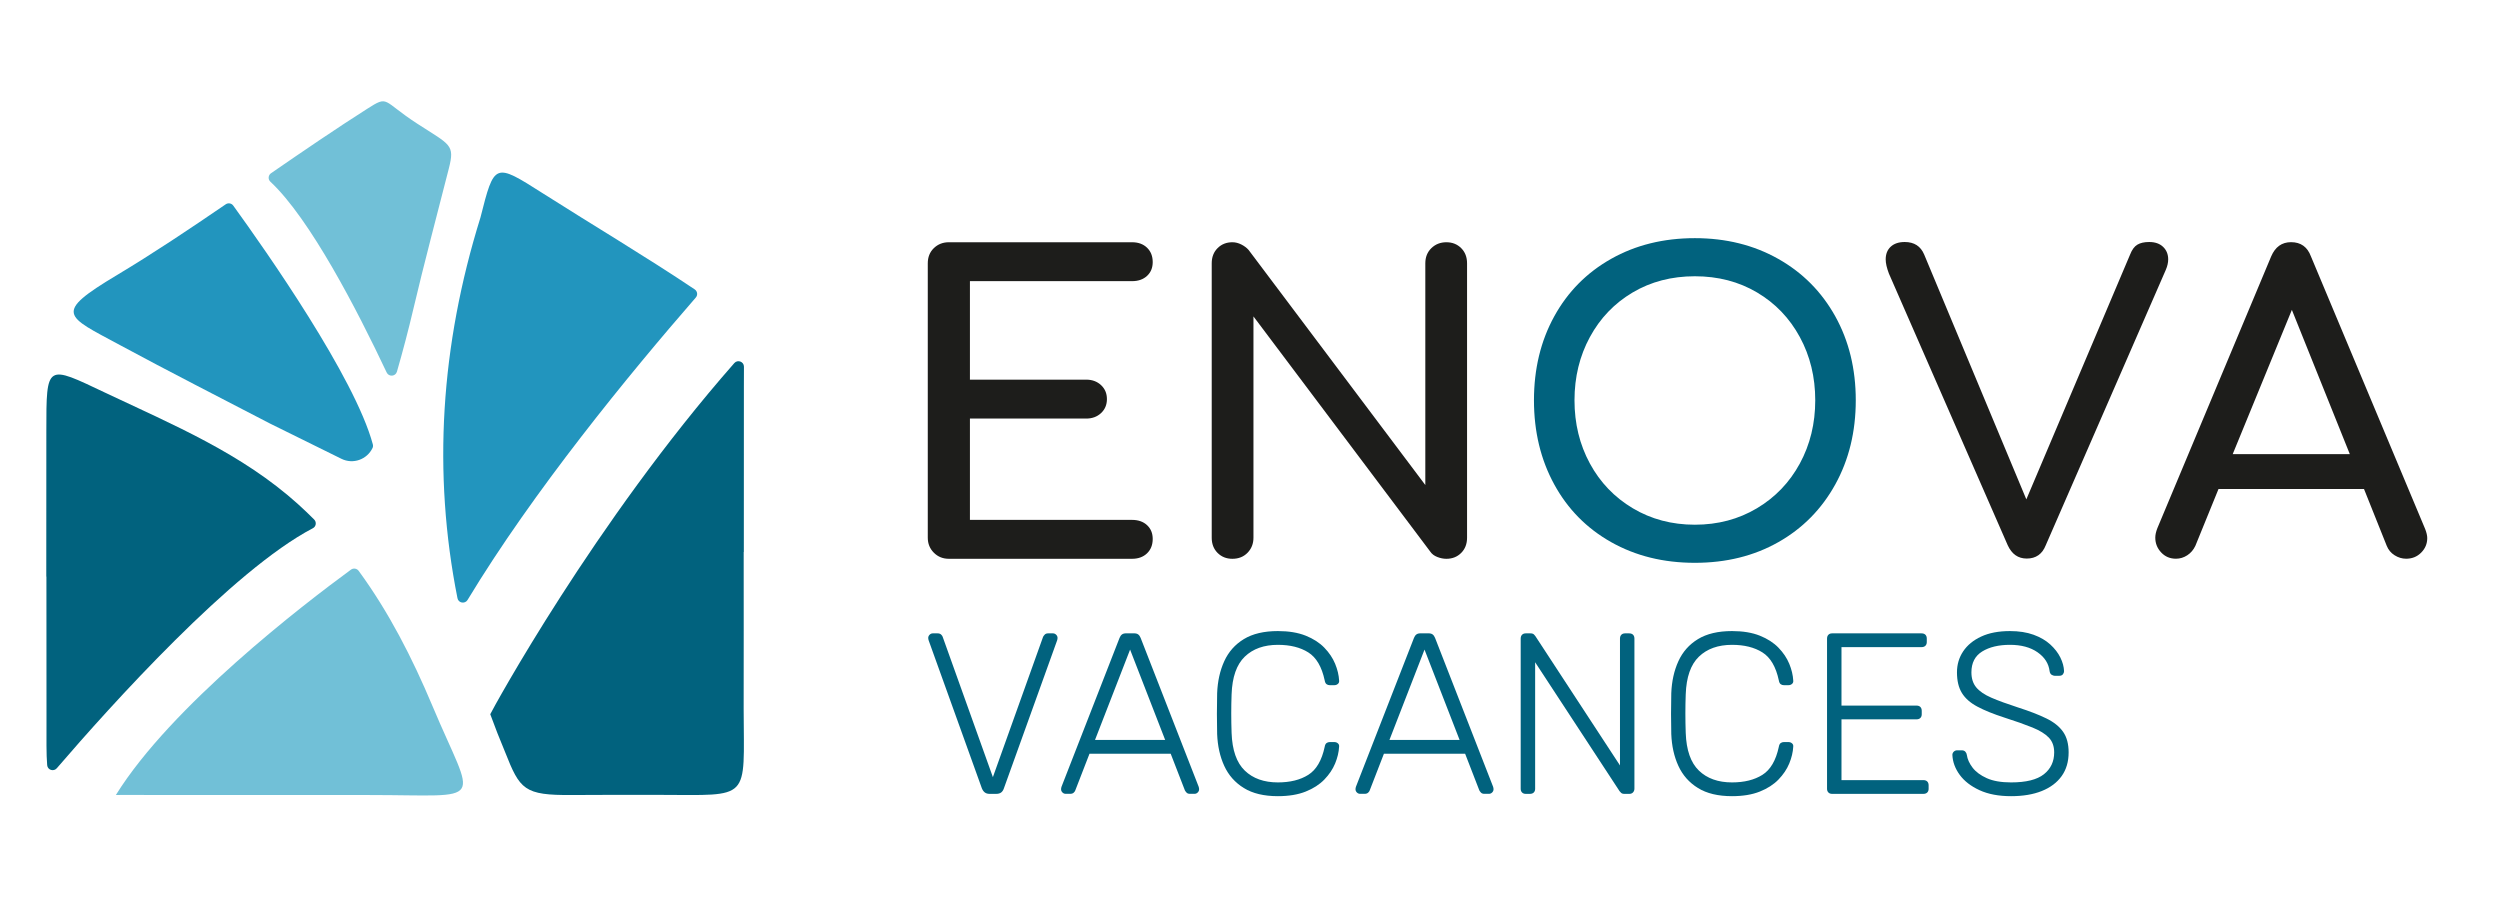 <?xml version="1.0" encoding="UTF-8" standalone="no"?>
<!-- Created with Inkscape (http://www.inkscape.org/) -->

<svg
   width="1083.197"
   height="388.746"
   viewBox="0 0 318.44 114.284"
   version="1.1"
   id="svg1"
   inkscape:version="1.3.2 (091e20e, 2023-11-25, custom)"
   sodipodi:docname="ev-logo_new.svg"
   xmlns:inkscape="http://www.inkscape.org/namespaces/inkscape"
   xmlns:sodipodi="http://sodipodi.sourceforge.net/DTD/sodipodi-0.dtd"
   xmlns="http://www.w3.org/2000/svg"
   xmlns:svg="http://www.w3.org/2000/svg">
  <sodipodi:namedview
     id="namedview1"
     pagecolor="#ffffff"
     bordercolor="#000000"
     borderopacity="0.25"
     inkscape:showpageshadow="2"
     inkscape:pageopacity="0.0"
     inkscape:pagecheckerboard="0"
     inkscape:deskcolor="#d1d1d1"
     inkscape:document-units="mm"
     inkscape:zoom="0.72426347"
     inkscape:cx="682.07223"
     inkscape:cy="416.28497"
     inkscape:window-width="1920"
     inkscape:window-height="1009"
     inkscape:window-x="1912"
     inkscape:window-y="-8"
     inkscape:window-maximized="1"
     inkscape:current-layer="layer1" />
  <defs
     id="defs1">
    <clipPath
       clipPathUnits="userSpaceOnUse"
       id="clipPath40">
      <path
         d="M 0,1000 H 1000 V 0 H 0 Z"
         transform="translate(-453.158,-100.165)"
         id="path40" />
    </clipPath>
    <clipPath
       clipPathUnits="userSpaceOnUse"
       id="clipPath42">
      <path
         d="M 0,1000 H 1000 V 0 H 0 Z"
         transform="translate(-539.226,-100.103)"
         id="path42" />
    </clipPath>
    <clipPath
       clipPathUnits="userSpaceOnUse"
       id="clipPath44">
      <path
         d="M 0,1000 H 1000 V 0 H 0 Z"
         transform="translate(-702.808,-113.638)"
         id="path44" />
    </clipPath>
    <clipPath
       clipPathUnits="userSpaceOnUse"
       id="clipPath46">
      <path
         d="M 0,1000 H 1000 V 0 H 0 Z"
         transform="translate(-826.033,-192.938)"
         id="path46" />
    </clipPath>
    <clipPath
       clipPathUnits="userSpaceOnUse"
       id="clipPath48">
      <path
         d="M 0,1000 H 1000 V 0 H 0 Z"
         transform="translate(-847.138,-130.065)"
         id="path48" />
    </clipPath>
    <clipPath
       clipPathUnits="userSpaceOnUse"
       id="clipPath50">
      <path
         d="M 0,1000 H 1000 V 0 H 0 Z"
         transform="translate(-581.852,-28.535)"
         id="path50" />
    </clipPath>
    <clipPath
       clipPathUnits="userSpaceOnUse"
       id="clipPath52">
      <path
         d="M 0,1000 H 1000 V 0 H 0 Z"
         transform="translate(-613.124,-67.246)"
         id="path52" />
    </clipPath>
    <clipPath
       clipPathUnits="userSpaceOnUse"
       id="clipPath54">
      <path
         d="M 0,1000 H 1000 V 0 H 0 Z"
         transform="translate(-636.811,-47.178)"
         id="path54" />
    </clipPath>
    <clipPath
       clipPathUnits="userSpaceOnUse"
       id="clipPath56">
      <path
         d="M 0,1000 H 1000 V 0 H 0 Z"
         transform="translate(-670.175,-41.015)"
         id="path56" />
    </clipPath>
    <clipPath
       clipPathUnits="userSpaceOnUse"
       id="clipPath58">
      <path
         d="M 0,1000 H 1000 V 0 H 0 Z"
         transform="translate(-700.431,-29.045)"
         id="path58" />
    </clipPath>
    <clipPath
       clipPathUnits="userSpaceOnUse"
       id="clipPath60">
      <path
         d="M 0,1000 H 1000 V 0 H 0 Z"
         transform="translate(-746.22,-28.535)"
         id="path60" />
    </clipPath>
    <clipPath
       clipPathUnits="userSpaceOnUse"
       id="clipPath62">
      <path
         d="M 0,1000 H 1000 V 0 H 0 Z"
         transform="translate(-768.427,-29.045)"
         id="path62" />
    </clipPath>
    <clipPath
       clipPathUnits="userSpaceOnUse"
       id="clipPath64">
      <path
         d="M 0,1000 H 1000 V 0 H 0 Z"
         transform="translate(-93.888,-48.161)"
         id="path64" />
    </clipPath>
    <clipPath
       clipPathUnits="userSpaceOnUse"
       id="clipPath66">
      <path
         d="M 0,1000 H 1000 V 0 H 0 Z"
         transform="translate(-255.996,-53.573)"
         id="path66" />
    </clipPath>
    <clipPath
       clipPathUnits="userSpaceOnUse"
       id="clipPath68">
      <path
         d="M 0,1000 H 1000 V 0 H 0 Z"
         transform="translate(-366.562,-225.147)"
         id="path68" />
    </clipPath>
    <clipPath
       clipPathUnits="userSpaceOnUse"
       id="clipPath70">
      <path
         d="M 0,1000 H 1000 V 0 H 0 Z"
         transform="translate(-386.733,-118.282)"
         id="path70" />
    </clipPath>
    <clipPath
       clipPathUnits="userSpaceOnUse"
       id="clipPath72">
      <path
         d="M 0,1000 H 1000 V 0 H 0 Z"
         transform="translate(-172.311,-263.763)"
         id="path72" />
    </clipPath>
    <clipPath
       clipPathUnits="userSpaceOnUse"
       id="clipPath74">
      <path
         d="M 0,1000 H 1000 V 0 H 0 Z"
         transform="translate(-249.603,-298.155)"
         id="path74" />
    </clipPath>
    <clipPath
       clipPathUnits="userSpaceOnUse"
       id="clipPath76">
      <path
         d="M 0,1000 H 1000 V 0 H 0 Z"
         transform="translate(-453.979,-771.606)"
         id="path76" />
    </clipPath>
    <clipPath
       clipPathUnits="userSpaceOnUse"
       id="clipPath78">
      <path
         d="M 0,1000 H 1000 V 0 H 0 Z"
         transform="translate(-540.044,-771.544)"
         id="path78" />
    </clipPath>
    <clipPath
       clipPathUnits="userSpaceOnUse"
       id="clipPath80">
      <path
         d="M 0,1000 H 1000 V 0 H 0 Z"
         transform="translate(-703.626,-785.079)"
         id="path80" />
    </clipPath>
    <clipPath
       clipPathUnits="userSpaceOnUse"
       id="clipPath82">
      <path
         d="M 0,1000 H 1000 V 0 H 0 Z"
         transform="translate(-826.851,-864.379)"
         id="path82" />
    </clipPath>
    <clipPath
       clipPathUnits="userSpaceOnUse"
       id="clipPath84">
      <path
         d="M 0,1000 H 1000 V 0 H 0 Z"
         transform="translate(-847.956,-801.506)"
         id="path84" />
    </clipPath>
    <clipPath
       clipPathUnits="userSpaceOnUse"
       id="clipPath86">
      <path
         d="M 0,1000 H 1000 V 0 H 0 Z"
         transform="translate(-495.225,-700.028)"
         id="path86" />
    </clipPath>
    <clipPath
       clipPathUnits="userSpaceOnUse"
       id="clipPath88">
      <path
         d="M 0,1000 H 1000 V 0 H 0 Z"
         transform="translate(-517.551,-716.806)"
         id="path88" />
    </clipPath>
    <clipPath
       clipPathUnits="userSpaceOnUse"
       id="clipPath90">
      <path
         d="M 0,1000 H 1000 V 0 H 0 Z"
         transform="translate(-554.865,-702.779)"
         id="path90" />
    </clipPath>
    <clipPath
       clipPathUnits="userSpaceOnUse"
       id="clipPath92">
      <path
         d="M 0,1000 H 1000 V 0 H 0 Z"
         transform="translate(-585.898,-700.028)"
         id="path92" />
    </clipPath>
    <clipPath
       clipPathUnits="userSpaceOnUse"
       id="clipPath94">
      <path
         d="M 0,1000 H 1000 V 0 H 0 Z"
         transform="translate(-608.911,-716.346)"
         id="path94" />
    </clipPath>
    <clipPath
       clipPathUnits="userSpaceOnUse"
       id="clipPath96">
      <path
         d="M 0,1000 H 1000 V 0 H 0 Z"
         transform="translate(-635.819,-700.485)"
         id="path96" />
    </clipPath>
    <clipPath
       clipPathUnits="userSpaceOnUse"
       id="clipPath98">
      <path
         d="M 0,1000 H 1000 V 0 H 0 Z"
         transform="translate(-684.64,-702.779)"
         id="path98" />
    </clipPath>
    <clipPath
       clipPathUnits="userSpaceOnUse"
       id="clipPath100">
      <path
         d="M 0,1000 H 1000 V 0 H 0 Z"
         transform="translate(-714.988,-700.028)"
         id="path100" />
    </clipPath>
    <clipPath
       clipPathUnits="userSpaceOnUse"
       id="clipPath102">
      <path
         d="M 0,1000 H 1000 V 0 H 0 Z"
         transform="translate(-741.987,-700.485)"
         id="path102" />
    </clipPath>
    <clipPath
       clipPathUnits="userSpaceOnUse"
       id="clipPath104">
      <path
         d="M 0,1000 H 1000 V 0 H 0 Z"
         transform="translate(-762.389,-716.806)"
         id="path104" />
    </clipPath>
    <clipPath
       clipPathUnits="userSpaceOnUse"
       id="clipPath106">
      <path
         d="M 0,1000 H 1000 V 0 H 0 Z"
         transform="translate(-799.703,-702.779)"
         id="path106" />
    </clipPath>
    <clipPath
       clipPathUnits="userSpaceOnUse"
       id="clipPath108">
      <path
         d="M 0,1000 H 1000 V 0 H 0 Z"
         transform="translate(-820.193,-700.485)"
         id="path108" />
    </clipPath>
    <clipPath
       clipPathUnits="userSpaceOnUse"
       id="clipPath110">
      <path
         d="M 0,1000 H 1000 V 0 H 0 Z"
         transform="translate(-845.313,-700.485)"
         id="path110" />
    </clipPath>
    <clipPath
       clipPathUnits="userSpaceOnUse"
       id="clipPath112">
      <path
         d="M 0,1000 H 1000 V 0 H 0 Z"
         transform="translate(-865.439,-700.028)"
         id="path112" />
    </clipPath>
    <clipPath
       clipPathUnits="userSpaceOnUse"
       id="clipPath114">
      <path
         d="M 0,1000 H 1000 V 0 H 0 Z"
         transform="translate(-93.07,-719.602)"
         id="path114" />
    </clipPath>
    <clipPath
       clipPathUnits="userSpaceOnUse"
       id="clipPath116">
      <path
         d="M 0,1000 H 1000 V 0 H 0 Z"
         transform="translate(-255.178,-725.013)"
         id="path116" />
    </clipPath>
    <clipPath
       clipPathUnits="userSpaceOnUse"
       id="clipPath118">
      <path
         d="M 0,1000 H 1000 V 0 H 0 Z"
         transform="translate(-365.744,-896.588)"
         id="path118" />
    </clipPath>
    <clipPath
       clipPathUnits="userSpaceOnUse"
       id="clipPath120">
      <path
         d="M 0,1000 H 1000 V 0 H 0 Z"
         transform="translate(-385.915,-789.723)"
         id="path120" />
    </clipPath>
    <clipPath
       clipPathUnits="userSpaceOnUse"
       id="clipPath122">
      <path
         d="M 0,1000 H 1000 V 0 H 0 Z"
         transform="translate(-171.493,-935.204)"
         id="path122" />
    </clipPath>
    <clipPath
       clipPathUnits="userSpaceOnUse"
       id="clipPath124">
      <path
         d="M 0,1000 H 1000 V 0 H 0 Z"
         transform="translate(-248.785,-969.596)"
         id="path124" />
    </clipPath>
    <clipPath
       clipPathUnits="userSpaceOnUse"
       id="clipPath2">
      <path
         d="M 0,1000 H 1000 V 0 H 0 Z"
         transform="translate(-453.729,-435.886)"
         id="path2" />
    </clipPath>
    <clipPath
       clipPathUnits="userSpaceOnUse"
       id="clipPath4">
      <path
         d="M 0,1000 H 1000 V 0 H 0 Z"
         transform="translate(-539.796,-435.823)"
         id="path4" />
    </clipPath>
    <clipPath
       clipPathUnits="userSpaceOnUse"
       id="clipPath6">
      <path
         d="M 0,1000 H 1000 V 0 H 0 Z"
         transform="translate(-703.379,-449.358)"
         id="path6" />
    </clipPath>
    <clipPath
       clipPathUnits="userSpaceOnUse"
       id="clipPath8">
      <path
         d="M 0,1000 H 1000 V 0 H 0 Z"
         transform="translate(-826.604,-528.659)"
         id="path8" />
    </clipPath>
    <clipPath
       clipPathUnits="userSpaceOnUse"
       id="clipPath10">
      <path
         d="M 0,1000 H 1000 V 0 H 0 Z"
         transform="translate(-847.709,-465.785)"
         id="path10" />
    </clipPath>
    <clipPath
       clipPathUnits="userSpaceOnUse"
       id="clipPath12">
      <path
         d="M 0,1000 H 1000 V 0 H 0 Z"
         transform="translate(-562.151,-364.765)"
         id="path12" />
    </clipPath>
    <clipPath
       clipPathUnits="userSpaceOnUse"
       id="clipPath14">
      <path
         d="M 0,1000 H 1000 V 0 H 0 Z"
         transform="translate(-585.531,-376.735)"
         id="path14" />
    </clipPath>
    <clipPath
       clipPathUnits="userSpaceOnUse"
       id="clipPath16">
      <path
         d="M 0,1000 H 1000 V 0 H 0 Z"
         transform="translate(-626.126,-364.255)"
         id="path16" />
    </clipPath>
    <clipPath
       clipPathUnits="userSpaceOnUse"
       id="clipPath18">
      <path
         d="M 0,1000 H 1000 V 0 H 0 Z"
         transform="translate(-650.882,-376.735)"
         id="path18" />
    </clipPath>
    <clipPath
       clipPathUnits="userSpaceOnUse"
       id="clipPath20">
      <path
         d="M 0,1000 H 1000 V 0 H 0 Z"
         transform="translate(-681.137,-364.765)"
         id="path20" />
    </clipPath>
    <clipPath
       clipPathUnits="userSpaceOnUse"
       id="clipPath22">
      <path
         d="M 0,1000 H 1000 V 0 H 0 Z"
         transform="translate(-726.927,-364.255)"
         id="path22" />
    </clipPath>
    <clipPath
       clipPathUnits="userSpaceOnUse"
       id="clipPath24">
      <path
         d="M 0,1000 H 1000 V 0 H 0 Z"
         transform="translate(-749.134,-364.765)"
         id="path24" />
    </clipPath>
    <clipPath
       clipPathUnits="userSpaceOnUse"
       id="clipPath26">
      <path
         d="M 0,1000 H 1000 V 0 H 0 Z"
         transform="translate(-788.863,-364.255)"
         id="path26" />
    </clipPath>
    <clipPath
       clipPathUnits="userSpaceOnUse"
       id="clipPath28">
      <path
         d="M 0,1000 H 1000 V 0 H 0 Z"
         transform="translate(-93.318,-383.882)"
         id="path28" />
    </clipPath>
    <clipPath
       clipPathUnits="userSpaceOnUse"
       id="clipPath30">
      <path
         d="M 0,1000 H 1000 V 0 H 0 Z"
         transform="translate(-255.425,-389.293)"
         id="path30" />
    </clipPath>
    <clipPath
       clipPathUnits="userSpaceOnUse"
       id="clipPath32">
      <path
         d="M 0,1000 H 1000 V 0 H 0 Z"
         transform="translate(-365.991,-560.867)"
         id="path32" />
    </clipPath>
    <clipPath
       clipPathUnits="userSpaceOnUse"
       id="clipPath34">
      <path
         d="M 0,1000 H 1000 V 0 H 0 Z"
         transform="translate(-386.162,-454.002)"
         id="path34" />
    </clipPath>
    <clipPath
       clipPathUnits="userSpaceOnUse"
       id="clipPath36">
      <path
         d="M 0,1000 H 1000 V 0 H 0 Z"
         transform="translate(-171.74,-599.483)"
         id="path36" />
    </clipPath>
    <clipPath
       clipPathUnits="userSpaceOnUse"
       id="clipPath38">
      <path
         d="M 0,1000 H 1000 V 0 H 0 Z"
         transform="translate(-249.032,-633.875)"
         id="path38" />
    </clipPath>
  </defs>
  <g
     inkscape:label="Calque 1"
     inkscape:groupmode="layer"
     id="layer1"
     transform="translate(75.671,-38.365)">
    <g
       id="g2"
       transform="matrix(1.192,0,0,1.192,-24.91,-30.949)">
      <path
         id="path1"
         d="m 0,0 c -1.231,1.231 -1.845,2.748 -1.845,4.554 v 83.297 c 0,1.888 0.614,3.425 1.845,4.616 1.231,1.186 2.748,1.783 4.554,1.783 h 55.613 c 1.886,0 3.403,-0.554 4.554,-1.661 1.147,-1.107 1.721,-2.564 1.721,-4.367 0,-1.724 -0.574,-3.119 -1.721,-4.184 -1.151,-1.067 -2.668,-1.599 -4.554,-1.599 H 10.951 V 52.54 h 35.314 c 1.803,0 3.3,-0.555 4.491,-1.662 1.187,-1.107 1.784,-2.522 1.784,-4.245 0,-1.721 -0.597,-3.137 -1.784,-4.246 -1.191,-1.106 -2.688,-1.661 -4.491,-1.661 H 10.951 V 9.966 h 49.216 c 1.886,0 3.403,-0.535 4.554,-1.599 1.147,-1.067 1.721,-2.46 1.721,-4.184 0,-1.805 -0.574,-3.26 -1.721,-4.367 -1.151,-1.107 -2.668,-1.661 -4.554,-1.661 H 4.554 C 2.748,-1.845 1.231,-1.231 0,0"
         style="fill:#1d1d1b;fill-opacity:1;fill-rule:nonzero;stroke:none"
         transform="matrix(0.352,0,0,-0.352,57.206,117.212)"
         clip-path="url(#clipPath2)" />
      <path
         id="path3"
         d="m 0,0 c -1.191,1.189 -1.783,2.726 -1.783,4.616 v 83.297 c 0,1.888 0.592,3.425 1.783,4.616 1.189,1.187 2.686,1.783 4.492,1.783 0.9,0 1.803,-0.226 2.706,-0.676 C 8.1,93.183 8.837,92.631 9.414,91.975 L 63.06,20.61 v 67.303 c 0,1.888 0.614,3.425 1.845,4.616 1.229,1.187 2.746,1.783 4.552,1.783 1.803,0 3.3,-0.596 4.491,-1.783 1.189,-1.191 1.784,-2.728 1.784,-4.616 V 4.616 c 0,-1.89 -0.595,-3.427 -1.784,-4.616 -1.191,-1.189 -2.688,-1.783 -4.491,-1.783 -0.903,0 -1.826,0.184 -2.768,0.554 -0.946,0.368 -1.662,0.923 -2.154,1.662 L 10.888,71.797 V 4.616 C 10.888,2.81 10.294,1.293 9.105,0.062 7.914,-1.169 6.377,-1.783 4.492,-1.783 2.686,-1.783 1.189,-1.189 0,0"
         style="fill:#1d1d1b;fill-opacity:1;fill-rule:nonzero;stroke:none"
         transform="matrix(0.352,0,0,-0.352,87.526,117.234)"
         clip-path="url(#clipPath4)" />
      <path
         id="path5"
         d="m 0,0 c 5.576,3.323 9.923,7.854 13.042,13.597 3.117,5.74 4.676,12.139 4.676,19.195 0,7.053 -1.559,13.45 -4.676,19.193 -3.119,5.743 -7.444,10.254 -12.98,13.535 -5.539,3.28 -11.833,4.921 -18.887,4.921 -7.056,0 -13.35,-1.641 -18.887,-4.921 -5.538,-3.281 -9.866,-7.792 -12.982,-13.535 -3.119,-5.743 -4.676,-12.14 -4.676,-19.193 0,-7.056 1.557,-13.455 4.676,-19.195 C -47.578,7.854 -43.23,3.323 -37.652,0 c 5.579,-3.32 11.854,-4.982 18.827,-4.982 6.972,0 13.246,1.662 18.825,4.982 m -44.233,-10.274 c -7.426,4.183 -13.189,10.028 -17.287,17.534 -4.104,7.506 -6.153,16.014 -6.153,25.532 0,9.513 2.049,18.004 6.153,25.47 4.098,7.461 9.861,13.289 17.287,17.472 7.422,4.183 15.89,6.275 25.408,6.275 9.431,0 17.86,-2.092 25.284,-6.275 7.424,-4.183 13.206,-10.011 17.35,-17.472 4.141,-7.466 6.212,-15.957 6.212,-25.47 0,-9.518 -2.071,-18.026 -6.212,-25.532 -4.144,-7.506 -9.906,-13.351 -17.288,-17.534 -7.382,-4.183 -15.833,-6.275 -25.346,-6.275 -9.518,0 -17.986,2.092 -25.408,6.275"
         style="fill:#01627e;fill-opacity:1;fill-rule:nonzero;stroke:none"
         transform="matrix(0.352,0,0,-0.352,145.154,112.466)"
         clip-path="url(#clipPath6)" />
      <path
         id="path7"
         d="m 0,0 c 1.025,-0.982 1.542,-2.256 1.542,-3.813 0,-0.985 -0.249,-2.052 -0.741,-3.201 L -35.62,-90.557 c -1.064,-2.708 -2.994,-4.061 -5.78,-4.061 -2.626,0 -4.556,1.353 -5.785,4.061 L -83.237,-8.12 c -0.657,1.723 -0.983,3.156 -0.983,4.307 0,1.639 0.51,2.933 1.537,3.875 1.025,0.943 2.44,1.415 4.246,1.415 2.87,0 4.839,-1.273 5.906,-3.815 l 31.007,-74.316 31.496,74.316 c 0.577,1.477 1.313,2.482 2.219,3.015 0.9,0.534 2.089,0.8 3.566,0.8 C -2.437,1.477 -1.025,0.985 0,0"
         style="fill:#1d1d1b;fill-opacity:1;fill-rule:nonzero;stroke:none"
         transform="matrix(0.352,0,0,-0.352,188.564,84.53)"
         clip-path="url(#clipPath8)" />
      <path
         id="path9"
         d="M 0,0 H 35.558 L 17.964,43.802 Z m 59.061,-25.47 c 0,-1.724 -0.617,-3.199 -1.848,-4.43 -1.229,-1.231 -2.749,-1.845 -4.552,-1.845 -1.231,0 -2.4,0.348 -3.506,1.047 -1.107,0.694 -1.908,1.659 -2.4,2.89 l -6.89,17.225 H -4.308 l -7.013,-17.225 c -0.575,-1.231 -1.395,-2.196 -2.46,-2.89 -1.067,-0.699 -2.216,-1.047 -3.445,-1.047 -1.805,0 -3.302,0.634 -4.491,1.908 -1.192,1.27 -1.783,2.768 -1.783,4.491 0,0.818 0.201,1.761 0.614,2.828 l 34.575,82.564 c 1.229,2.87 3.238,4.305 6.029,4.305 2.952,0 4.962,-1.435 6.029,-4.305 l 34.697,-82.81 c 0.41,-1.067 0.617,-1.968 0.617,-2.706"
         style="fill:#1d1d1b;fill-opacity:1;fill-rule:nonzero;stroke:none"
         transform="matrix(0.352,0,0,-0.352,195.999,106.679)"
         clip-path="url(#clipPath10)" />
    </g>
    <g
       id="g3"
       transform="matrix(1.629,0,0,1.629,-105.019,-92.268)">
      <path
         id="path11"
         d="m 0,0 c -0.44,0 -0.798,0.102 -1.069,0.306 -0.272,0.204 -0.493,0.51 -0.662,0.918 l -11.816,32.851 c -0.07,0.204 -0.102,0.391 -0.102,0.56 0,0.274 0.102,0.51 0.306,0.714 0.204,0.204 0.44,0.306 0.711,0.306 h 1.07 c 0.34,0 0.604,-0.095 0.79,-0.281 0.187,-0.187 0.296,-0.348 0.331,-0.483 L 0.714,3.718 11.868,34.891 c 0.067,0.135 0.187,0.296 0.358,0.483 0.17,0.186 0.423,0.281 0.764,0.281 h 1.069 c 0.272,0 0.51,-0.102 0.714,-0.306 0.204,-0.204 0.304,-0.44 0.304,-0.714 0,-0.169 -0.033,-0.356 -0.1,-0.56 L 3.159,1.224 C 3.022,0.816 2.82,0.51 2.547,0.306 2.276,0.102 1.903,0 1.428,0 Z"
         style="fill:#01627e;fill-opacity:1;fill-rule:nonzero;stroke:none"
         transform="matrix(0.352,0,0,-0.352,95.401,142.267)"
         clip-path="url(#clipPath12)" />
      <path
         id="path13"
         d="M 0,0 H 15.584 L 7.792,20.068 Z m -6.521,-11.97 c -0.271,0 -0.51,0.102 -0.714,0.306 -0.204,0.204 -0.303,0.44 -0.303,0.713 0,0.17 0.032,0.356 0.099,0.56 L 5.449,22.665 c 0.134,0.34 0.314,0.594 0.535,0.766 0.221,0.169 0.535,0.253 0.943,0.253 h 1.731 c 0.407,0 0.721,-0.084 0.942,-0.253 0.221,-0.172 0.398,-0.426 0.535,-0.766 l 12.888,-33.056 c 0.067,-0.204 0.099,-0.39 0.099,-0.56 0,-0.273 -0.099,-0.509 -0.303,-0.713 -0.204,-0.204 -0.443,-0.306 -0.714,-0.306 h -1.02 c -0.338,0 -0.594,0.092 -0.763,0.281 -0.169,0.186 -0.289,0.345 -0.356,0.482 l -3.158,8.15 H -1.224 l -3.158,-8.15 c -0.033,-0.137 -0.144,-0.296 -0.331,-0.482 -0.187,-0.189 -0.45,-0.281 -0.788,-0.281 z"
         style="fill:#01627e;fill-opacity:1;fill-rule:nonzero;stroke:none"
         transform="matrix(0.352,0,0,-0.352,103.638,138.05)"
         clip-path="url(#clipPath14)" />
      <path
         id="path15"
         d="m 0,0 c -3.091,0 -5.611,0.602 -7.563,1.808 -1.955,1.206 -3.405,2.845 -4.355,4.917 -0.953,2.069 -1.477,4.43 -1.579,7.078 -0.035,1.393 -0.053,2.888 -0.053,4.484 0,1.595 0.018,3.124 0.053,4.584 0.102,2.649 0.626,5.017 1.579,7.106 0.95,2.086 2.4,3.725 4.355,4.914 1.952,1.189 4.472,1.783 7.563,1.783 2.41,0 4.464,-0.34 6.163,-1.019 1.699,-0.679 3.081,-1.57 4.151,-2.674 1.069,-1.104 1.868,-2.293 2.395,-3.566 0.525,-1.274 0.823,-2.52 0.89,-3.743 0.033,-0.306 -0.059,-0.553 -0.281,-0.739 -0.221,-0.187 -0.482,-0.279 -0.788,-0.279 h -1.02 c -0.271,0 -0.507,0.075 -0.711,0.229 -0.204,0.152 -0.341,0.433 -0.408,0.841 -0.647,3.022 -1.86,5.093 -3.644,6.213 -1.78,1.121 -4.031,1.681 -6.747,1.681 -3.091,0 -5.544,-0.876 -7.359,-2.624 -1.818,-1.748 -2.796,-4.541 -2.93,-8.379 -0.102,-2.783 -0.102,-5.636 0,-8.556 0.134,-3.837 1.112,-6.63 2.93,-8.379 C -5.544,3.93 -3.091,3.057 0,3.057 c 2.716,0 4.967,0.559 6.747,1.681 1.784,1.119 2.997,3.191 3.644,6.213 0.067,0.407 0.204,0.689 0.408,0.84 0.204,0.154 0.44,0.229 0.711,0.229 h 1.02 c 0.306,0 0.567,-0.092 0.788,-0.279 0.222,-0.186 0.314,-0.432 0.281,-0.738 C 13.532,9.779 13.234,8.533 12.709,7.26 12.182,5.986 11.383,4.798 10.314,3.693 9.244,2.589 7.862,1.699 6.163,1.02 4.464,0.341 2.41,0 0,0"
         style="fill:#01627e;fill-opacity:1;fill-rule:nonzero;stroke:none"
         transform="matrix(0.352,0,0,-0.352,117.939,142.447)"
         clip-path="url(#clipPath16)" />
      <path
         id="path17"
         d="M 0,0 H 15.584 L 7.792,20.068 Z m -6.521,-11.97 c -0.271,0 -0.51,0.102 -0.714,0.306 -0.204,0.204 -0.303,0.44 -0.303,0.713 0,0.17 0.032,0.356 0.099,0.56 L 5.449,22.665 c 0.134,0.34 0.314,0.594 0.535,0.766 0.221,0.169 0.535,0.253 0.943,0.253 h 1.731 c 0.407,0 0.721,-0.084 0.942,-0.253 0.221,-0.172 0.398,-0.426 0.535,-0.766 l 12.888,-33.056 c 0.067,-0.204 0.099,-0.39 0.099,-0.56 0,-0.273 -0.099,-0.509 -0.303,-0.713 -0.204,-0.204 -0.443,-0.306 -0.714,-0.306 h -1.02 c -0.338,0 -0.594,0.092 -0.763,0.281 -0.169,0.186 -0.289,0.345 -0.356,0.482 l -3.158,8.15 H -1.224 l -3.158,-8.15 c -0.033,-0.137 -0.144,-0.296 -0.331,-0.482 -0.187,-0.189 -0.45,-0.281 -0.788,-0.281 z"
         style="fill:#01627e;fill-opacity:1;fill-rule:nonzero;stroke:none"
         transform="matrix(0.352,0,0,-0.352,126.66,138.05)"
         clip-path="url(#clipPath18)" />
      <path
         id="path19"
         d="M 0,0 C -0.341,0 -0.612,0.102 -0.816,0.306 -1.02,0.51 -1.122,0.781 -1.122,1.122 v 33.361 c 0,0.373 0.102,0.662 0.306,0.866 0.204,0.204 0.475,0.306 0.816,0.306 h 1.069 c 0.339,0 0.592,-0.085 0.764,-0.254 0.169,-0.172 0.271,-0.291 0.306,-0.358 L 20.934,6.317 v 28.166 c 0,0.373 0.102,0.662 0.306,0.866 0.204,0.204 0.475,0.306 0.815,0.306 h 0.916 c 0.373,0 0.661,-0.102 0.865,-0.306 0.204,-0.204 0.306,-0.493 0.306,-0.866 V 1.171 c 0,-0.34 -0.102,-0.619 -0.306,-0.84 C 23.632,0.109 23.361,0 23.023,0 H 21.901 C 21.56,0 21.317,0.085 21.163,0.254 21.011,0.425 20.899,0.542 20.832,0.612 L 2.087,29.238 V 1.122 C 2.087,0.781 1.985,0.51 1.781,0.306 1.579,0.102 1.288,0 0.915,0 Z"
         style="fill:#01627e;fill-opacity:1;fill-rule:nonzero;stroke:none"
         transform="matrix(0.352,0,0,-0.352,137.318,142.267)"
         clip-path="url(#clipPath20)" />
      <path
         id="path21"
         d="m 0,0 c -3.091,0 -5.611,0.602 -7.563,1.808 -1.955,1.206 -3.405,2.845 -4.355,4.917 -0.953,2.069 -1.477,4.43 -1.579,7.078 -0.035,1.393 -0.053,2.888 -0.053,4.484 0,1.595 0.018,3.124 0.053,4.584 0.102,2.649 0.626,5.017 1.579,7.106 0.95,2.086 2.4,3.725 4.355,4.914 1.952,1.189 4.472,1.783 7.563,1.783 2.41,0 4.464,-0.34 6.163,-1.019 1.699,-0.679 3.082,-1.57 4.151,-2.674 1.069,-1.104 1.868,-2.293 2.395,-3.566 0.525,-1.274 0.823,-2.52 0.89,-3.743 0.033,-0.306 -0.059,-0.553 -0.281,-0.739 -0.221,-0.187 -0.482,-0.279 -0.788,-0.279 h -1.02 c -0.271,0 -0.507,0.075 -0.711,0.229 -0.204,0.152 -0.341,0.433 -0.408,0.841 -0.647,3.022 -1.86,5.093 -3.644,6.213 -1.78,1.121 -4.031,1.681 -6.747,1.681 -3.091,0 -5.544,-0.876 -7.359,-2.624 -1.818,-1.748 -2.796,-4.541 -2.93,-8.379 -0.102,-2.783 -0.102,-5.636 0,-8.556 0.134,-3.837 1.112,-6.63 2.93,-8.379 C -5.544,3.93 -3.091,3.057 0,3.057 c 2.716,0 4.967,0.559 6.747,1.681 1.784,1.119 2.997,3.191 3.644,6.213 0.067,0.407 0.204,0.689 0.408,0.84 0.204,0.154 0.44,0.229 0.711,0.229 h 1.02 c 0.306,0 0.567,-0.092 0.788,-0.279 0.222,-0.186 0.314,-0.432 0.281,-0.738 C 13.532,9.779 13.234,8.533 12.709,7.26 12.182,5.986 11.383,4.798 10.314,3.693 9.245,2.589 7.862,1.699 6.163,1.02 4.464,0.341 2.41,0 0,0"
         style="fill:#01627e;fill-opacity:1;fill-rule:nonzero;stroke:none"
         transform="matrix(0.352,0,0,-0.352,153.449,142.447)"
         clip-path="url(#clipPath22)" />
      <path
         id="path23"
         d="M 0,0 C -0.341,0 -0.612,0.102 -0.816,0.306 -1.02,0.51 -1.122,0.781 -1.122,1.122 v 33.361 c 0,0.373 0.102,0.662 0.306,0.866 0.204,0.204 0.475,0.306 0.816,0.306 h 19.864 c 0.373,0 0.662,-0.102 0.866,-0.306 0.204,-0.204 0.306,-0.493 0.306,-0.866 V 33.72 c 0,-0.341 -0.102,-0.612 -0.306,-0.816 C 20.526,32.7 20.237,32.598 19.864,32.598 H 2.087 V 19.611 h 16.656 c 0.373,0 0.664,-0.102 0.865,-0.306 0.204,-0.204 0.306,-0.493 0.306,-0.866 v -0.763 c 0,-0.341 -0.102,-0.612 -0.306,-0.816 -0.201,-0.204 -0.492,-0.306 -0.865,-0.306 H 2.087 V 3.057 h 18.185 c 0.373,0 0.662,-0.102 0.866,-0.306 0.204,-0.204 0.306,-0.493 0.306,-0.866 V 1.122 C 21.444,0.781 21.342,0.51 21.138,0.306 20.934,0.102 20.645,0 20.272,0 Z"
         style="fill:#01627e;fill-opacity:1;fill-rule:nonzero;stroke:none"
         transform="matrix(0.352,0,0,-0.352,161.272,142.267)"
         clip-path="url(#clipPath24)" />
      <path
         id="path25"
         d="m 0,0 c -2.751,0 -5.086,0.443 -7.004,1.326 -1.92,0.883 -3.387,2.019 -4.407,3.412 -1.017,1.393 -1.562,2.867 -1.629,4.432 0,0.271 0.102,0.507 0.306,0.711 0.204,0.204 0.458,0.306 0.764,0.306 h 1.019 c 0.339,0 0.602,-0.102 0.789,-0.306 C -9.976,9.677 -9.864,9.441 -9.831,9.17 -9.695,8.217 -9.269,7.275 -8.558,6.342 -7.844,5.407 -6.792,4.626 -5.399,3.999 -4.007,3.37 -2.209,3.057 0,3.057 c 3.328,0 5.755,0.602 7.285,1.808 1.527,1.206 2.29,2.828 2.29,4.864 0,1.358 -0.398,2.453 -1.196,3.286 -0.798,0.831 -2.012,1.579 -3.641,2.241 -1.632,0.661 -3.718,1.4 -6.265,2.216 -2.413,0.781 -4.4,1.586 -5.962,2.42 -1.561,0.83 -2.708,1.84 -3.437,3.029 -0.731,1.189 -1.094,2.716 -1.094,4.584 0,1.733 0.458,3.285 1.375,4.66 0.916,1.376 2.249,2.473 3.997,3.286 1.748,0.816 3.88,1.223 6.394,1.223 2.002,0 3.751,-0.273 5.246,-0.815 1.494,-0.543 2.733,-1.266 3.718,-2.164 0.985,-0.9 1.731,-1.868 2.241,-2.905 0.509,-1.035 0.781,-2.044 0.815,-3.029 0,-0.239 -0.084,-0.468 -0.256,-0.689 -0.169,-0.222 -0.44,-0.331 -0.813,-0.331 h -1.02 c -0.169,0 -0.38,0.067 -0.636,0.204 -0.254,0.137 -0.416,0.408 -0.483,0.816 -0.204,1.696 -1.097,3.099 -2.676,4.2 -1.579,1.105 -3.624,1.657 -6.136,1.657 -2.514,0 -4.568,-0.493 -6.165,-1.477 -1.594,-0.985 -2.393,-2.53 -2.393,-4.636 0,-1.358 0.356,-2.47 1.07,-3.336 0.713,-0.865 1.833,-1.629 3.362,-2.293 1.527,-0.661 3.497,-1.382 5.907,-2.163 2.547,-0.816 4.653,-1.629 6.317,-2.445 1.664,-0.816 2.903,-1.808 3.718,-2.98 0.816,-1.171 1.222,-2.691 1.222,-4.559 0,-2.071 -0.518,-3.83 -1.552,-5.272 C 10.195,3.014 8.727,1.91 6.825,1.147 4.922,0.383 2.649,0 0,0"
         style="fill:#01627e;fill-opacity:1;fill-rule:nonzero;stroke:none"
         transform="matrix(0.352,0,0,-0.352,175.268,142.447)"
         clip-path="url(#clipPath26)" />
    </g>
    <g
       id="g1"
       transform="matrix(0.861,0,0,0.861,-9.685,13.253)">
      <path
         id="path27"
         d="m 0,0 c 0,-8.539 -0.106,-14.807 0.288,-19.413 0.175,-2.034 2.716,-2.836 4.047,-1.289 22.791,26.509 73.805,83.207 107.626,100.878 1.359,0.71 1.629,2.559 0.547,3.646 -2.142,2.151 -4.35,4.264 -6.635,6.331 -23.721,21.453 -52.791,33.542 -81.134,46.95 -24.826,11.744 -24.801,12.585 -24.801,-16.142 0,-20.371 -0.025,-40.743 -0.025,-61.116 H -0.03 C -0.03,39.896 0,19.948 0,0"
         style="fill:#01627e;fill-opacity:1;fill-rule:nonzero;stroke:none"
         transform="matrix(0.352,0,0,-0.352,-69.761,135.532)"
         clip-path="url(#clipPath28)" />
      <path
         id="path29"
         d="m 0,0 c -8.606,20.491 -18.422,39.603 -31.041,56.847 -0.755,1.031 -2.201,1.257 -3.232,0.502 -20.232,-14.828 -75.623,-57.359 -98.797,-94.701 1.1,0.002 2.233,0.005 3.419,0.005 34.379,0 68.758,-0.03 103.137,-0.03 C 23.467,-37.377 17.86,-42.524 0,0"
         style="fill:#71c0d7;fill-opacity:1;fill-rule:nonzero;stroke:none"
         transform="matrix(0.352,0,0,-0.352,-12.653,133.626)"
         clip-path="url(#clipPath30)" />
      <path
         id="path31"
         d="m 0,0 c 0.914,1.051 0.688,2.656 -0.469,3.431 -20.893,13.99 -42.556,26.837 -63.777,40.337 -20.4,12.978 -20.4,12.978 -26.261,-10.131 -16.799,-53.923 -20.141,-107.299 -9.658,-160.013 0.41,-2.064 3.153,-2.518 4.24,-0.717 C -68.42,-81.532 -28.265,-32.503 0,0"
         style="fill:#2295be;fill-opacity:1;fill-rule:nonzero;stroke:none"
         transform="matrix(0.352,0,0,-0.352,26.298,73.183)"
         clip-path="url(#clipPath32)" />
      <path
         id="path33"
         d="m 0,0 c 0,23.313 0.016,46.626 0.022,69.938 0.001,2.979 0.016,5.606 0.026,7.937 0.008,2.128 -2.641,3.126 -4.046,1.527 C -62.791,12.501 -105.63,-66.12 -106.564,-68.159 l -0.021,0.021 c 1.941,-5.314 4.009,-10.621 6.239,-15.92 6.254,-15.816 7.936,-18.224 28.109,-18.076 12.292,0.09 24.585,0.08 36.877,0.059 38.629,-0.066 35.383,-2.846 35.287,35.95 0.053,22.042 0.011,44.083 0.011,66.125 z"
         style="fill:#01627e;fill-opacity:1;fill-rule:nonzero;stroke:none"
         transform="matrix(0.352,0,0,-0.352,33.404,110.83)"
         clip-path="url(#clipPath34)" />
      <path
         id="path35"
         d="m 0,0 c -0.733,1.012 -2.129,1.241 -3.16,0.536 -15.258,-10.435 -30.54,-20.651 -45.663,-29.711 -27.041,-16.201 -21.784,-17.042 1.18,-29.434 20.885,-11.27 42.038,-22.038 63.092,-32.991 l 30.026,-14.824 c 4.929,-2.434 10.766,-0.278 13.068,4.534 0.233,0.485 0.263,1.038 0.123,1.558 C 51.099,-72.232 13.904,-19.193 0,0"
         style="fill:#2295be;fill-opacity:1;fill-rule:nonzero;stroke:none"
         transform="matrix(0.352,0,0,-0.352,-42.134,59.58)"
         clip-path="url(#clipPath36)" />
      <path
         id="path37"
         d="m 0,0 c -14.93,9.673 -11.815,12.134 -21.109,6.217 -13.279,-8.455 -26.778,-17.684 -40.355,-27.031 -1.206,-0.83 -1.36,-2.558 -0.289,-3.557 16.687,-15.563 36.585,-54.13 48.885,-80.203 0.907,-1.922 3.72,-1.701 4.309,0.341 2.536,8.797 4.87,17.652 6.959,26.568 4.251,18.152 10.261,40.754 14.856,58.819 C 15.837,-8.7 13.943,-9.033 0,0"
         style="fill:#71c0d7;fill-opacity:1;fill-rule:nonzero;stroke:none"
         transform="matrix(0.352,0,0,-0.352,-14.905,47.464)"
         clip-path="url(#clipPath38)" />
    </g>
  </g>
</svg>
